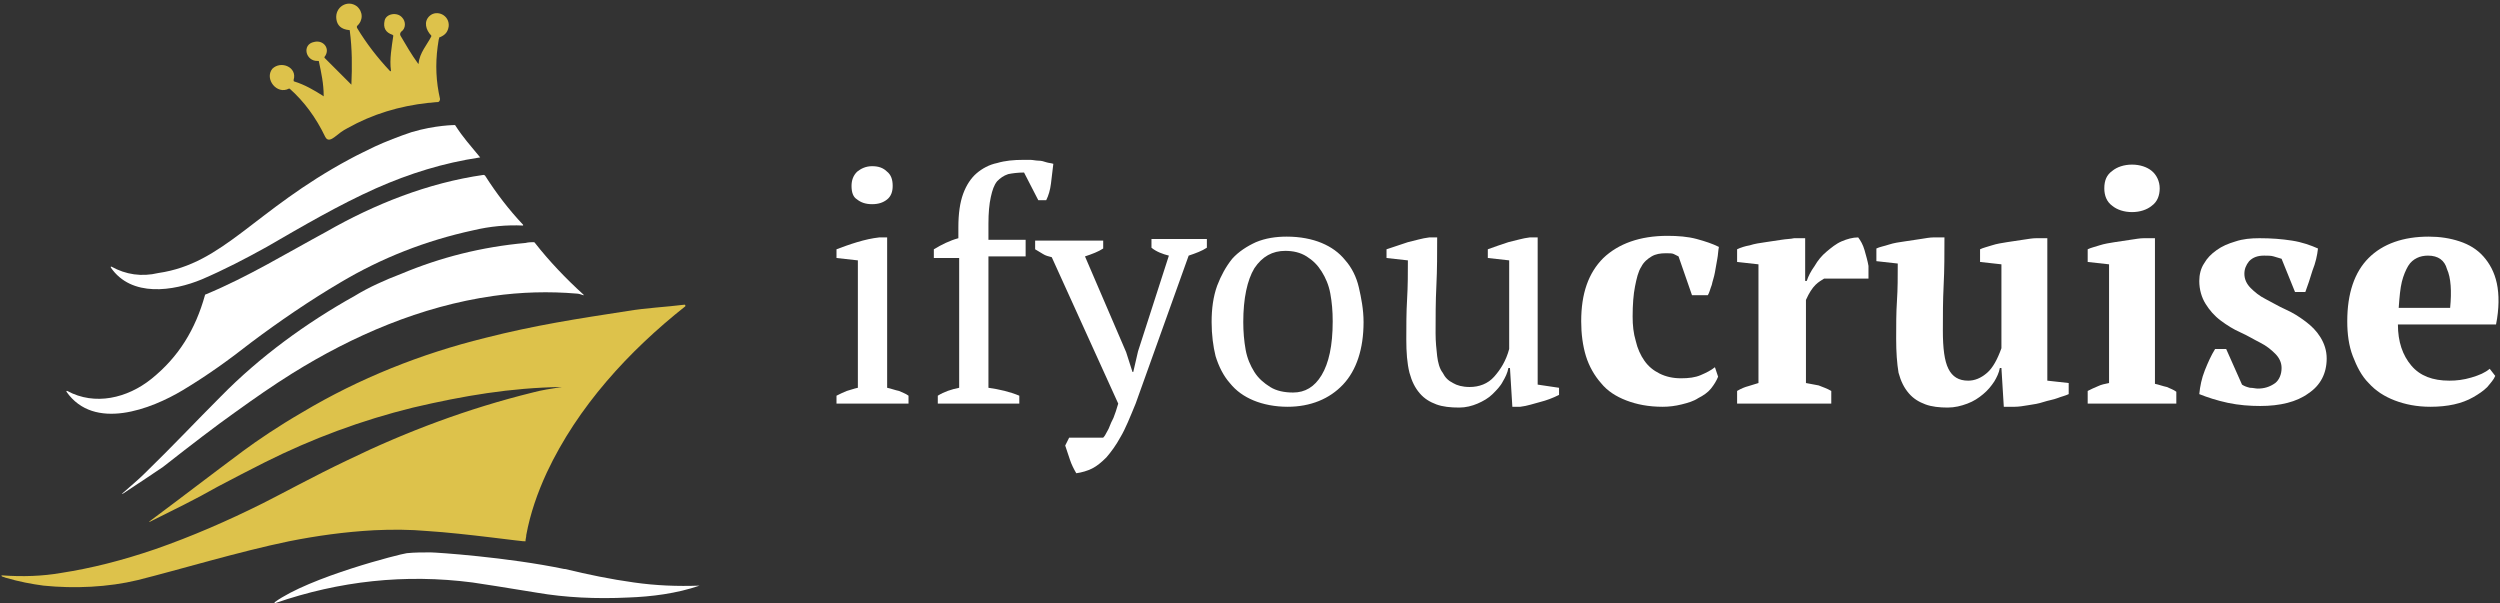 <?xml version="1.0" encoding="utf-8"?>
<!-- Generator: Adobe Illustrator 27.8.0, SVG Export Plug-In . SVG Version: 6.00 Build 0)  -->
<svg version="1.1" id="Layer_1" xmlns="http://www.w3.org/2000/svg" xmlns:xlink="http://www.w3.org/1999/xlink" x="0px" y="0px"
	 viewBox="0 0 315.9 76.2" style="enable-background:new 0 0 315.9 76.2;" xml:space="preserve">
<rect x="0" y="0" width="315.9" height="76.2" fill="#333333" stroke="none"/>
<style type="text/css">
	.st0{fill:#FFFFFF;}
	.st1{fill:#DDC24B;}
</style>
<g>
	<g>
		<path class="st0" d="M114.8,51h-9.1v-1c0.4-0.2,0.8-0.4,1.3-0.6c0.4-0.1,0.9-0.3,1.4-0.4V32.9l-2.7-0.3v-1.1
			c0.8-0.3,1.6-0.6,2.6-0.9s1.9-0.5,2.8-0.6h1V49c0.5,0.1,1,0.3,1.5,0.4c0.4,0.2,0.8,0.3,1.2,0.6V51z M107.6,23.5
			c0-0.7,0.2-1.3,0.7-1.8c0.5-0.4,1.1-0.7,1.9-0.7c0.8,0,1.4,0.2,1.9,0.7c0.5,0.4,0.7,1,0.7,1.8c0,0.7-0.2,1.3-0.7,1.7
			c-0.5,0.4-1.1,0.6-1.9,0.6c-0.8,0-1.4-0.2-1.9-0.6C107.8,24.9,107.6,24.3,107.6,23.5z"/>
		<path class="st0" d="M129.3,20.2c0.2,0,0.5,0,0.9,0c0.3,0,0.7,0.1,1,0.1c0.4,0,0.7,0.1,1,0.2c0.3,0.1,0.6,0.1,0.9,0.2
			c-0.1,0.9-0.2,1.7-0.3,2.5s-0.3,1.5-0.6,2.1h-1l-1.8-3.5c-0.8,0-1.5,0.1-2,0.2c-0.6,0.2-1,0.5-1.4,0.9c-0.4,0.5-0.6,1.1-0.8,2
			c-0.2,0.9-0.3,2-0.3,3.4v2h4.7v2.1h-4.7V49c1.4,0.2,2.7,0.5,3.9,1v1h-10.3v-1c0.8-0.5,1.7-0.8,2.7-1V32.6H118v-1.1
			c1-0.6,2-1.1,3.1-1.4v-1.4c0-1.7,0.2-3.1,0.6-4.2c0.4-1.1,1-2,1.7-2.6c0.7-0.6,1.6-1.1,2.6-1.3C127,20.3,128.1,20.2,129.3,20.2z"
			/>
		<path class="st0" d="M132.9,32.5c-0.4-0.1-0.8-0.2-1.1-0.4c-0.3-0.2-0.7-0.4-1-0.6v-1.1h8.6v1c-0.6,0.4-1.4,0.7-2.3,1l5.2,12.1
			l0.8,2.5h0.1l0.6-2.6l3.9-12.1c-0.8-0.2-1.6-0.5-2.2-1v-1.1h7v1.1c-0.6,0.4-1.4,0.7-2.3,1L143.5,51c-0.7,1.7-1.3,3.2-1.9,4.2
			c-0.6,1.1-1.2,1.9-1.8,2.6c-0.6,0.6-1.2,1.1-1.8,1.4c-0.6,0.3-1.3,0.5-2,0.6c-0.3-0.5-0.6-1.1-0.8-1.7c-0.2-0.6-0.4-1.2-0.6-1.8
			l0.5-1h4.3c0.2-0.2,0.3-0.4,0.4-0.6c0.1-0.2,0.3-0.5,0.4-0.8c0.1-0.3,0.3-0.7,0.5-1.1c0.2-0.5,0.4-1.1,0.6-1.8L132.9,32.5z"/>
		<path class="st0" d="M153.1,40.7c0-1.7,0.2-3.2,0.7-4.6c0.5-1.3,1.1-2.4,1.9-3.4c0.8-0.9,1.9-1.6,3-2.1c1.2-0.5,2.5-0.7,3.9-0.7
			c1.7,0,3.2,0.3,4.4,0.8c1.2,0.5,2.2,1.2,3,2.2c0.8,0.9,1.4,2.1,1.7,3.4s0.6,2.8,0.6,4.4c0,3.4-0.9,6.1-2.6,7.9s-4.1,2.8-7,2.8
			c-1.6,0-3.1-0.3-4.3-0.8s-2.2-1.2-3-2.2c-0.8-0.9-1.4-2.1-1.8-3.4C153.3,43.8,153.1,42.3,153.1,40.7z M157.1,40.7
			c0,1.2,0.1,2.4,0.3,3.5c0.2,1.1,0.6,2,1.1,2.8c0.5,0.8,1.2,1.4,2,1.9c0.8,0.5,1.8,0.7,2.9,0.7c1.5,0,2.7-0.7,3.6-2.2
			s1.4-3.7,1.4-6.8c0-1.3-0.1-2.4-0.3-3.5c-0.2-1.1-0.6-2-1.1-2.8c-0.5-0.8-1.1-1.4-1.9-1.9c-0.8-0.5-1.7-0.7-2.7-0.7
			c-1.6,0-2.9,0.7-3.9,2.2C157.6,35.4,157.1,37.7,157.1,40.7z"/>
		<path class="st0" d="M177.7,42.9c0-1.7,0-3.4,0.1-5.1c0.1-1.7,0.1-3.3,0.1-4.9l-2.7-0.3v-1.1c0.9-0.3,1.8-0.6,2.7-0.9
			c0.9-0.2,1.8-0.5,2.7-0.6h1c0,2,0,4.1-0.1,6.1c-0.1,2-0.1,4-0.1,6c0,1.1,0.1,2,0.2,2.9c0.1,0.8,0.3,1.6,0.7,2.1
			c0.3,0.6,0.7,1,1.3,1.3c0.5,0.3,1.2,0.5,2.1,0.5c1.2,0,2.3-0.4,3.1-1.3c0.8-0.9,1.5-2,1.9-3.5V32.9l-2.7-0.3v-1.1
			c0.8-0.3,1.7-0.6,2.6-0.9c0.9-0.2,1.8-0.5,2.7-0.6h1v18.6L197,49v0.9c-0.8,0.4-1.6,0.7-2.4,0.9s-1.6,0.5-2.5,0.6h-1l-0.3-4.9h-0.2
			c-0.1,0.6-0.4,1.2-0.7,1.7c-0.3,0.6-0.8,1.1-1.3,1.6c-0.5,0.5-1.2,0.9-1.9,1.2c-0.7,0.3-1.5,0.5-2.3,0.5c-1.1,0-2.1-0.1-2.9-0.4
			c-0.8-0.3-1.5-0.7-2.1-1.4c-0.6-0.7-1-1.5-1.3-2.6C177.8,45.9,177.7,44.5,177.7,42.9z"/>
		<path class="st0" d="M217.1,47.6c-0.2,0.5-0.5,1-0.9,1.5c-0.4,0.5-1,0.9-1.6,1.2c-0.6,0.4-1.3,0.6-2.1,0.8
			c-0.8,0.2-1.6,0.3-2.4,0.3c-1.8,0-3.3-0.3-4.6-0.8c-1.3-0.5-2.4-1.2-3.2-2.2c-0.8-0.9-1.5-2.1-1.9-3.4c-0.4-1.3-0.6-2.8-0.6-4.4
			c0-3.5,0.9-6.1,2.8-8c1.9-1.8,4.6-2.8,8.1-2.8c1.3,0,2.6,0.1,3.7,0.4c1.1,0.3,2,0.6,2.8,1c-0.1,0.5-0.1,1-0.2,1.5
			c-0.1,0.6-0.2,1.1-0.3,1.7c-0.1,0.6-0.3,1.1-0.4,1.6c-0.2,0.5-0.3,1-0.5,1.3h-2l-1.7-4.9c-0.2-0.1-0.4-0.2-0.6-0.3
			c-0.2-0.1-0.5-0.1-1-0.1c-0.7,0-1.3,0.1-1.8,0.4c-0.5,0.3-1,0.7-1.3,1.3c-0.4,0.6-0.6,1.5-0.8,2.5c-0.2,1-0.3,2.3-0.3,3.8
			c0,1.1,0.1,2.1,0.4,3.1c0.2,0.9,0.6,1.8,1.1,2.5c0.5,0.7,1.1,1.2,1.9,1.6c0.8,0.4,1.7,0.6,2.7,0.6c1,0,1.8-0.1,2.5-0.4
			c0.7-0.3,1.3-0.6,1.8-1L217.1,47.6z"/>
		<path class="st0" d="M230.5,35.2c-0.3,0.2-0.7,0.4-1.1,0.8c-0.4,0.4-0.8,1-1.2,1.9v10.5c0.5,0.1,1.1,0.2,1.6,0.3
			c0.5,0.2,1.1,0.4,1.6,0.7V51h-11.9v-1.6c0.5-0.3,1-0.5,1.4-0.6c0.4-0.1,0.9-0.3,1.3-0.4v-15l-2.7-0.3v-1.6c0.4-0.2,1-0.4,1.6-0.5
			c0.6-0.2,1.3-0.3,2-0.4c0.7-0.1,1.3-0.2,2-0.3c0.6-0.1,1.2-0.1,1.6-0.2h1.4v5.4h0.2c0.2-0.6,0.5-1.2,1-1.9
			c0.4-0.7,0.9-1.3,1.5-1.8c0.6-0.5,1.2-1,1.9-1.3c0.7-0.3,1.4-0.5,2.1-0.5c0.3,0.4,0.6,0.9,0.8,1.6c0.2,0.7,0.4,1.4,0.5,2v1.6
			H230.5z"/>
		<path class="st0" d="M239.6,42.8c0-1.7,0-3.3,0.1-4.8c0.1-1.5,0.1-3,0.1-4.7l-2.7-0.3v-1.6c0.4-0.2,1-0.3,1.6-0.5
			c0.6-0.2,1.3-0.3,2-0.4c0.7-0.1,1.3-0.2,2-0.3c0.6-0.1,1.2-0.2,1.6-0.2h1.4c0,2,0,4.1-0.1,6c-0.1,2-0.1,3.9-0.1,5.8
			c0,2.2,0.2,3.8,0.7,4.8c0.5,1,1.3,1.5,2.5,1.5c0.8,0,1.6-0.3,2.4-1c0.7-0.6,1.3-1.7,1.8-3.1V33.4l-2.7-0.3v-1.6
			c0.4-0.2,0.9-0.3,1.5-0.5s1.3-0.3,1.9-0.4c0.7-0.1,1.3-0.2,2-0.3c0.7-0.1,1.2-0.2,1.7-0.2h1.4v18l2.7,0.3v1.4
			c-0.4,0.2-0.9,0.3-1.4,0.5s-1.2,0.3-1.8,0.5c-0.6,0.2-1.2,0.3-1.9,0.4c-0.6,0.1-1.2,0.2-1.7,0.2h-1.4l-0.3-4.9h-0.2
			c-0.1,0.6-0.4,1.2-0.7,1.7c-0.4,0.6-0.8,1.1-1.4,1.6c-0.6,0.5-1.2,0.9-2,1.2c-0.8,0.3-1.6,0.5-2.5,0.5c-1,0-2-0.1-2.8-0.4
			c-0.8-0.3-1.5-0.7-2.1-1.4c-0.6-0.7-1-1.5-1.3-2.6C239.7,45.9,239.6,44.5,239.6,42.8z"/>
		<path class="st0" d="M275.1,51h-11.3v-1.6c0.4-0.2,0.8-0.4,1.3-0.6c0.4-0.2,0.9-0.3,1.4-0.4v-15l-2.7-0.3v-1.6
			c0.4-0.2,0.9-0.3,1.5-0.5s1.3-0.3,1.9-0.4c0.7-0.1,1.4-0.2,2-0.3c0.7-0.1,1.2-0.2,1.7-0.2h1.4v18.4c0.5,0.1,1,0.3,1.5,0.4
			c0.4,0.2,0.8,0.3,1.2,0.6V51z M265.9,23.8c0-1,0.3-1.7,1-2.2c0.6-0.5,1.5-0.8,2.5-0.8s1.9,0.3,2.5,0.8c0.6,0.5,1,1.3,1,2.2
			c0,0.9-0.3,1.7-1,2.2c-0.6,0.5-1.5,0.8-2.5,0.8s-1.9-0.3-2.5-0.8C266.2,25.5,265.9,24.7,265.9,23.8z"/>
		<path class="st0" d="M288.3,46.5c0-0.7-0.3-1.3-0.8-1.8c-0.5-0.5-1.1-1-1.9-1.4c-0.8-0.4-1.6-0.9-2.5-1.3
			c-0.9-0.4-1.7-0.9-2.5-1.5c-0.8-0.6-1.4-1.3-1.9-2.1c-0.5-0.8-0.8-1.8-0.8-2.9c0-0.8,0.2-1.6,0.6-2.2c0.4-0.7,0.9-1.2,1.6-1.7
			s1.4-0.8,2.4-1.1c0.9-0.3,1.9-0.4,3-0.4c1.5,0,2.8,0.1,4.1,0.3c1.3,0.2,2.4,0.6,3.3,1c-0.1,0.9-0.3,1.8-0.7,2.8
			c-0.3,1-0.6,1.9-0.9,2.7H290l-1.7-4.2c-0.3-0.1-0.7-0.2-1-0.3s-0.8-0.1-1.2-0.1c-0.8,0-1.4,0.2-1.9,0.7c-0.4,0.5-0.6,1-0.6,1.6
			c0,0.7,0.3,1.3,0.8,1.8c0.5,0.5,1.1,1,1.9,1.4c0.8,0.4,1.6,0.9,2.5,1.3c0.9,0.4,1.7,0.9,2.5,1.5c0.8,0.6,1.4,1.2,1.9,2
			c0.5,0.8,0.8,1.7,0.8,2.7c0,1.9-0.8,3.4-2.3,4.4c-1.5,1.1-3.6,1.6-6.1,1.6c-1.3,0-2.7-0.1-4.1-0.4c-1.4-0.3-2.6-0.7-3.6-1.1
			c0.1-1,0.3-2,0.7-3c0.4-1,0.8-1.9,1.3-2.7h1.4l2,4.5c0.3,0.2,0.6,0.3,1,0.4c0.4,0,0.7,0.1,1,0.1c0.8,0,1.5-0.2,2.2-0.7
			C288,48,288.3,47.3,288.3,46.5z"/>
		<path class="st0" d="M315.3,47.5c-0.2,0.5-0.6,0.9-1,1.4c-0.5,0.5-1.1,0.9-1.8,1.3c-0.7,0.4-1.5,0.7-2.4,0.9
			c-0.9,0.2-1.9,0.3-3,0.3c-1.7,0-3.2-0.3-4.5-0.8c-1.3-0.5-2.4-1.2-3.3-2.2c-0.9-0.9-1.5-2.1-2-3.4c-0.5-1.3-0.7-2.8-0.7-4.4
			c0-3.5,0.9-6.2,2.7-8c1.8-1.8,4.4-2.7,7.6-2.7c1.4,0,2.7,0.2,3.9,0.6c1.2,0.4,2.2,1,3,1.9c0.8,0.9,1.4,2,1.7,3.4
			c0.3,1.4,0.3,3.2-0.1,5.2H303c0,2.2,0.6,3.9,1.7,5.2c1.1,1.3,2.7,1.9,4.8,1.9c0.9,0,1.8-0.1,2.8-0.4c1-0.3,1.7-0.6,2.3-1.1
			L315.3,47.5z M306.8,32.3c-0.5,0-1,0.1-1.4,0.3c-0.4,0.2-0.8,0.5-1.1,1c-0.3,0.5-0.6,1.2-0.8,2s-0.3,1.9-0.4,3.3h6.5
			c0.2-2.1,0.1-3.8-0.4-4.9C308.9,32.9,308.1,32.3,306.8,32.3z"/>
	</g>
</g>
<g>
	<g>
		<g>
			<g>
				<g>
					<g>
						<path class="st1" d="M36.5,11.2c0,0,0.1,0,0.1,0c1.8,1.6,3.3,3.6,4.5,6.1c0.3,0.6,0.8,0.3,1.2,0c0.5-0.4,1-0.8,1.6-1.1
							c3.2-1.8,6.6-2.8,10.2-3.2c0.4,0,0.8-0.1,1.2-0.1c0,0,0,0,0,0c0.2,0,0.3-0.2,0.3-0.4c-0.5-2.2-0.6-4.3-0.3-6.6
							c0.1-0.5,0.1-0.9,0.2-1.1c0-0.1,0-0.1,0.1-0.1c0.7-0.3,1-0.7,1.1-1.4c0.1-1.4-1.5-2.1-2.4-1.3c-0.8,0.7-0.5,1.8,0.2,2.5
							c0,0,0,0.1,0,0.1c-0.5,1-1.5,2.1-1.6,3.4c0,0.1,0,0.1-0.1,0c-0.8-1.1-1.5-2.3-2.2-3.5c-0.1-0.2,0-0.4,0.1-0.5
							c0.6-0.4,0.6-1.3,0.1-1.8c-0.6-0.7-2-0.5-2.2,0.4c-0.2,0.9,0.1,1.5,1,1.8c0,0,0.1,0.1,0.1,0.1c-0.2,1.4-0.5,3-0.3,4.4
							c0,0.1,0,0.1-0.1,0.1c-1.6-1.7-3-3.5-4.2-5.5c0-0.1,0-0.2,0-0.2c0.8-0.7,0.8-1.8,0-2.5c-1.2-0.9-2.8,0.1-2.6,1.6
							c0.1,0.8,0.6,1.3,1.6,1.4c0.1,0,0.1,0,0.1,0.1c0.3,2.3,0.3,4.5,0.2,6.8c0,0,0,0,0,0L41,7.3c0,0,0-0.1,0-0.1
							c0.8-1-0.1-2.2-1.3-1.9c-1.6,0.3-1.1,2.5,0.5,2.4c0.1,0,0.1,0,0.1,0.1c0.3,1.4,0.6,2.8,0.6,4.3c0,0.1,0,0.1-0.1,0
							c-1.1-0.7-2.3-1.4-3.6-1.8c-0.1,0-0.1-0.1-0.1-0.2c0.5-1.6-1.6-2.5-2.7-1.4C33.4,10,35,12,36.5,11.2z"/>
						<path class="st0" d="M26,37.2c-0.1,0-0.1,0.1-0.1,0.1c-1.2,4.3-3.3,7.8-6.8,10.6c-3,2.4-7.1,3.4-10.6,1.5c0,0,0,0-0.1,0
							c0,0,0,0,0,0.1c3.5,5,10.7,2.2,14.7-0.2c3-1.8,5.8-3.8,8.6-6c3.6-2.7,7.4-5.3,11.3-7.6c5.2-3.1,10.8-5.3,16.8-6.6
							c2.1-0.5,4.2-0.7,6.3-0.6c0,0,0,0,0,0c0,0,0-0.1,0-0.1c-1.8-1.9-3.4-4-4.8-6.2c0,0-0.1-0.1-0.2-0.1c-7,1-13.8,3.7-19.9,7.2
							C36.2,32,31.3,35,26,37.2z"/>
						<path class="st0" d="M44.8,37.4c-6.1,3.4-12,7.7-16.9,12.7c-3.2,3.2-6,6.2-9.6,9.7c-0.9,0.9-1.9,1.7-2.9,2.6c0,0,0,0,0,0l0,0
							c0,0,0,0,0.1,0c2.4-1.6,4.1-2.7,5.1-3.4c3.7-2.9,6.7-5.2,9.1-6.9c2.5-1.8,4.8-3.4,7.2-4.9c7.7-4.8,16.3-8.5,25.4-9.8
							c3.5-0.5,7.1-0.6,10.6-0.3c0.2,0,0.5,0.1,0.8,0.2c0.1,0,0.1,0,0-0.1c-2.2-2-4.3-4.2-6.1-6.5c0,0-0.1-0.1-0.1-0.1
							c-0.3,0-0.7,0-1.1,0.1c-5.5,0.5-10.7,1.8-15.7,3.9C48.6,35.4,46.6,36.3,44.8,37.4z"/>
						<path class="st1" d="M66.4,68.4c0-0.3,0.1-0.5,0.1-0.8l0,0c0,0,0,0,0,0c0.5-2.7,1.4-5.3,2.6-7.9c3.9-8.3,10.3-15.3,17.5-21
							c0,0,0,0,0-0.1c0,0,0-0.1-0.1-0.1c-2.4,0.3-4.8,0.4-7.2,0.8c-6.5,1-11.7,1.8-18,3.4c-8.1,2-15.9,5.1-23.1,9.4
							c-3.1,1.8-5.6,3.5-7.5,4.9c-3.9,2.9-7.8,5.9-11.7,8.8c-0.2,0.1-0.2,0.2,0,0.1c2.8-1.4,5.7-2.8,8.5-4.4c2.1-1.1,4-2.1,6-3.1
							c6-3,12.2-5.3,18.7-6.9C58.6,50,64.5,49,71,48.9c0,0,0,0,0,0c0,0,0,0,0,0c-1.3,0.2-2.6,0.4-3.7,0.7c-8.1,2-15.9,4.9-23.5,8.6
							c-4,1.9-8.2,4.2-10.6,5.4c-4.4,2.2-9,4.2-13.6,5.8c-4.1,1.4-8,2.4-11.9,3c-2.3,0.4-4.8,0.5-7.5,0.3c0,0,0,0,0,0
							c0,0,0,0.1,0,0.1c0.1,0.1,0.3,0.1,0.5,0.2c1.7,0.5,3.3,0.8,4.8,1c3.9,0.4,8.2,0.2,11.9-0.7c5.2-1.3,12.8-3.6,19.1-4.9
							c3.5-0.7,7.1-1.2,10.8-1.4c2.2-0.1,4.5-0.1,6.7,0.1C58.8,67.4,66.4,68.5,66.4,68.4C66.4,68.5,66.4,68.4,66.4,68.4z"/>
						<path class="st0" d="M88.4,74c-2.8,0.1-5.5,0-8.3-0.4c-2.9-0.4-5.8-1-8.7-1.7c0,0-0.1,0-0.1,0c-7.2-1.5-16.2-2.1-16.9-2.1
							c-1,0-2,0-3,0.1c-0.8,0.1-12.3,3-16.7,6.2c0,0,0,0.1,0,0.1c0,0,0.1,0.1,0.1,0c8.1-2.8,16.4-3.7,24.9-2.6
							c1.3,0.2,4,0.6,8.2,1.3c3.5,0.6,7.4,0.8,11.5,0.6C82.3,75.4,85.5,75,88.4,74C88.4,74,88.4,74,88.4,74C88.4,74,88.4,74,88.4,74
							z"/>
					</g>
				</g>
			</g>
		</g>
		<g>
			<path class="st0" d="M20,34.5c-2.1,0.5-4.1,0.2-5.9-0.8c0,0,0,0-0.1,0c0,0,0,0.1,0,0.1c2.6,3.8,7.9,3,11.5,1.5
				c2.8-1.2,5.5-2.6,8.2-4.1c4.5-2.6,9.1-5.3,13.8-7.4c4.3-1.9,8.5-3.2,13.1-3.9c0.1,0,0.1,0,0-0.1c-1.3-1.6-2-2.3-3.1-4l0,0
				c0,0-2.5,0-5.5,0.9c-1.5,0.5-3.3,1.2-4.6,1.8c-1,0.5-2.1,1-3.2,1.6C32.1,26.6,28.3,33.3,20,34.5z"/>
		</g>
	</g>
</g>
</svg>
